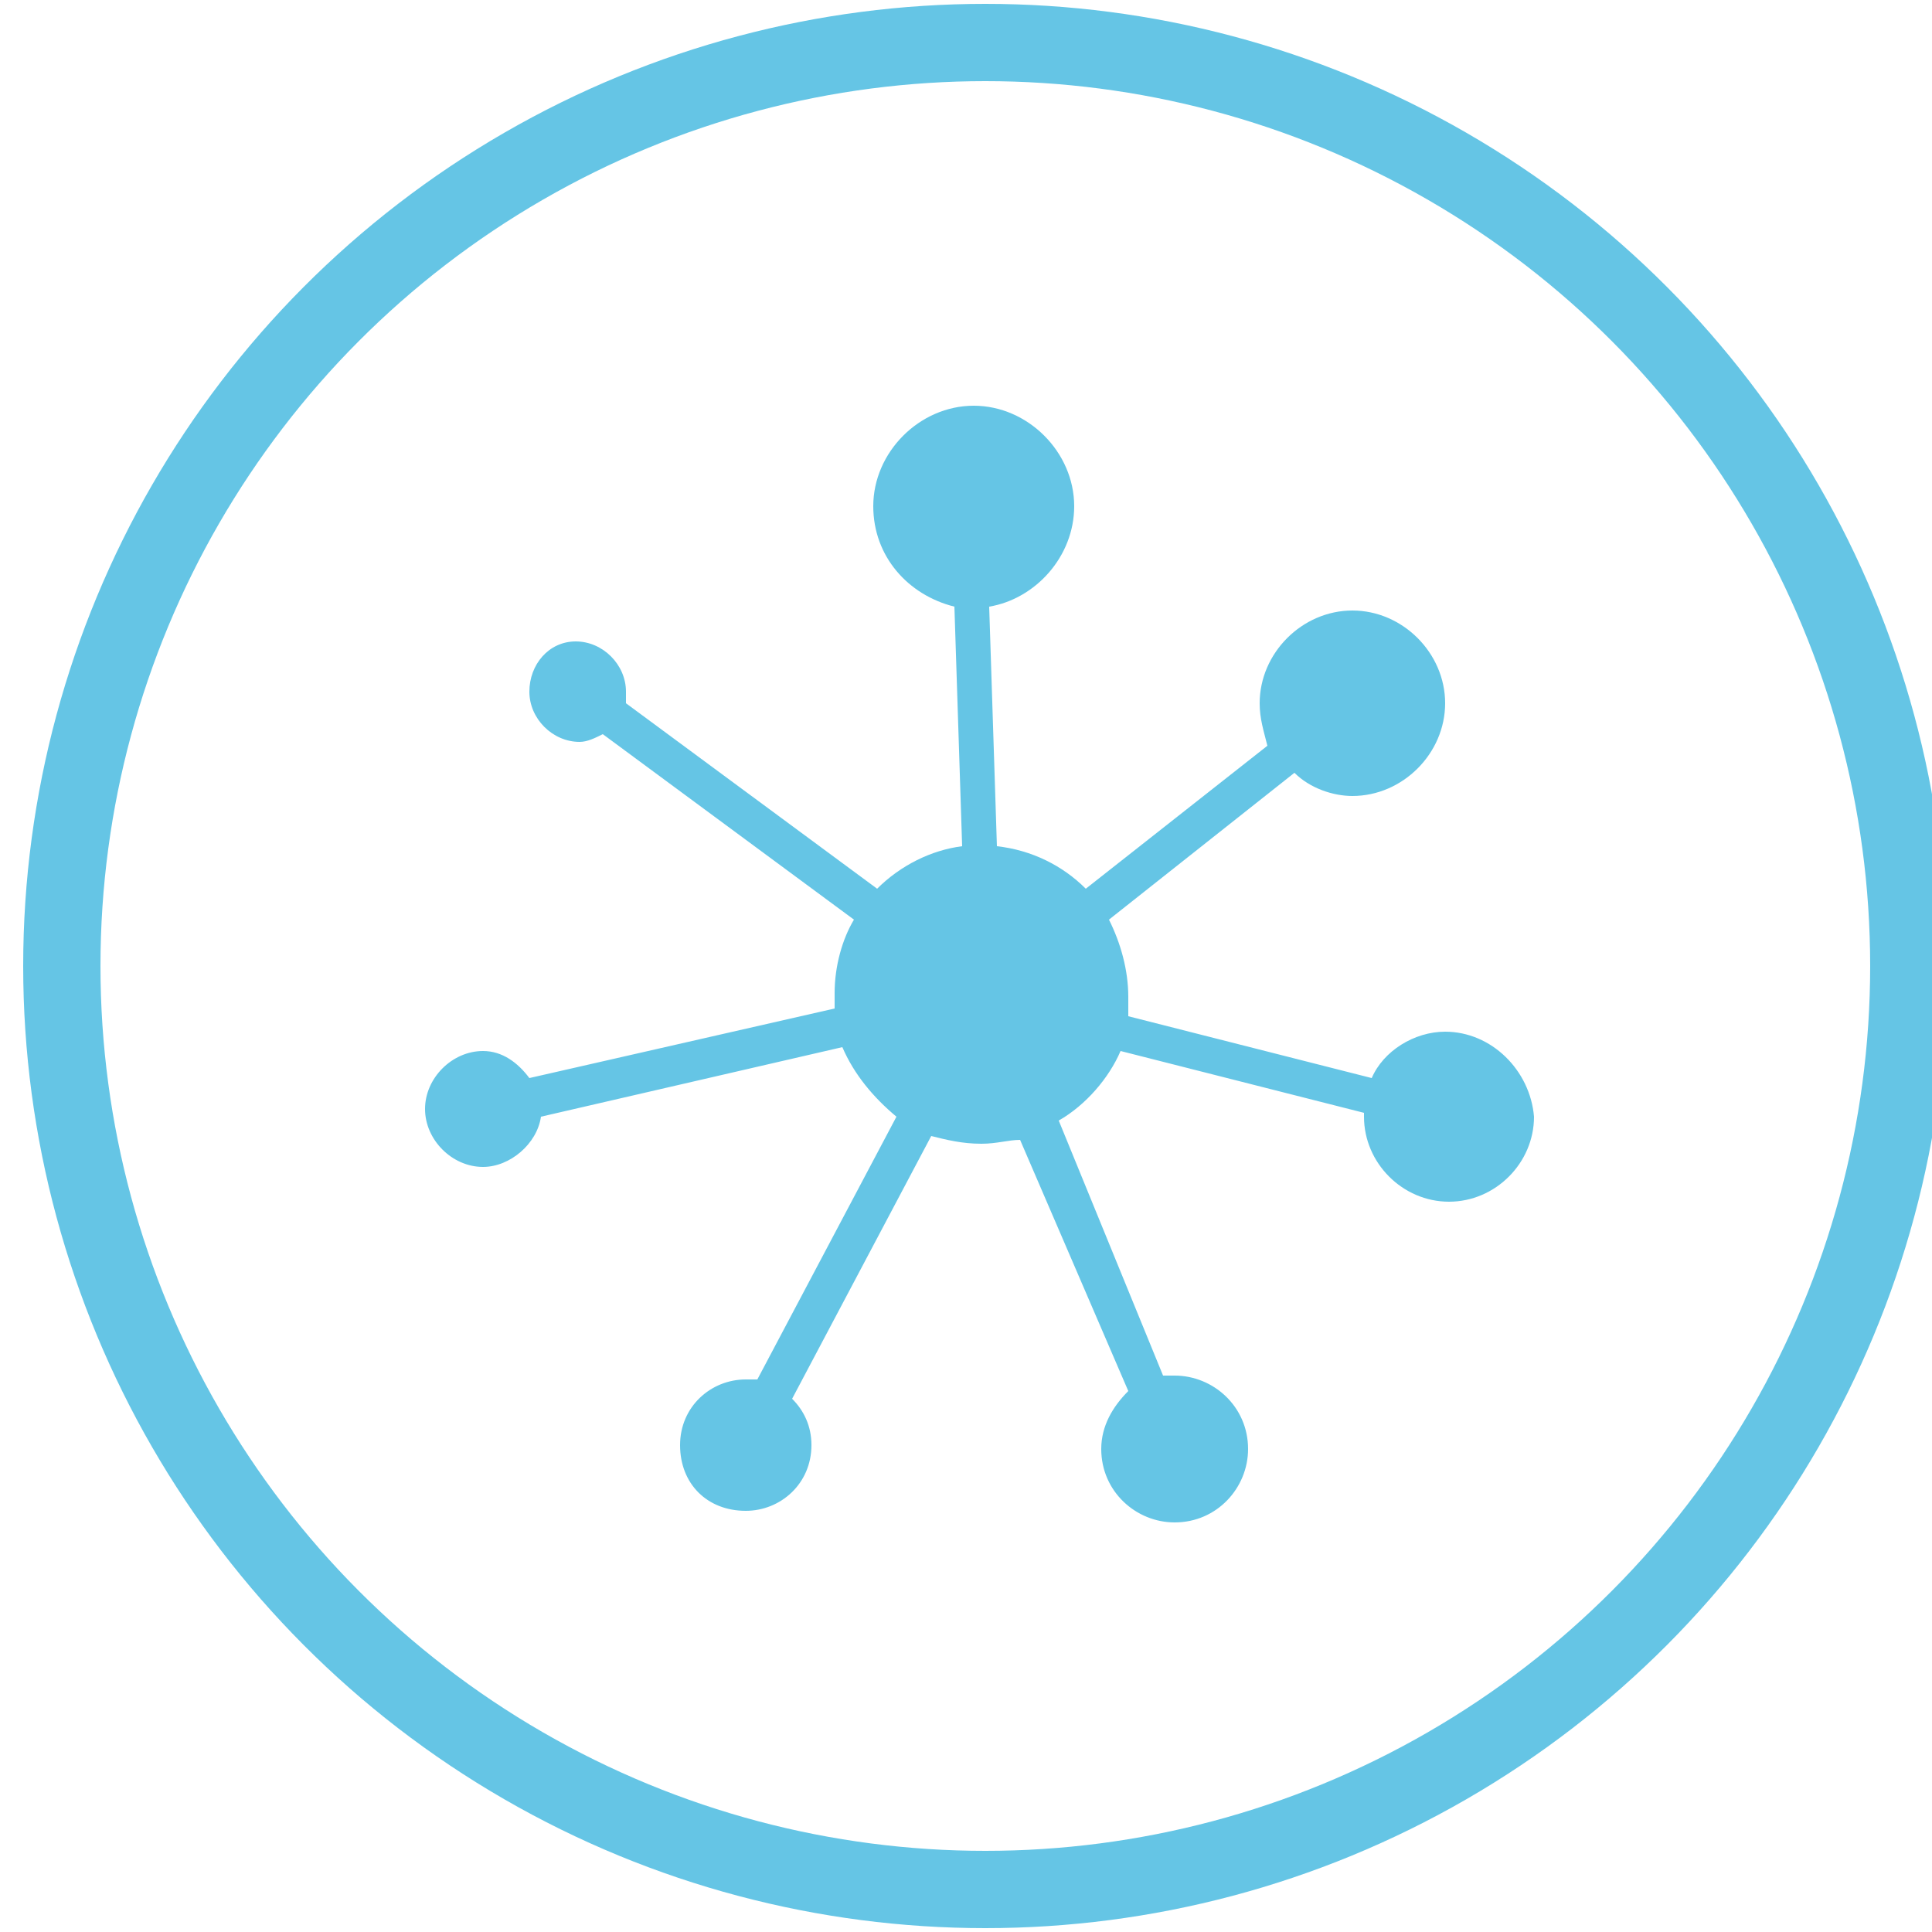 <?xml version="1.0" encoding="utf-8"?>
<!-- Generator: Adobe Illustrator 21.0.0, SVG Export Plug-In . SVG Version: 6.00 Build 0)  -->
<svg version="1.1" id="图层_1" xmlns="http://www.w3.org/2000/svg" xmlns:xlink="http://www.w3.org/1999/xlink" x="0px" y="0px"
	 viewBox="0 0 50 50" style="enable-background:new 0 0 50 50;" xml:space="preserve">
<style type="text/css">
	.st0{fill:none;stroke:#65C5E5;stroke-width:2;stroke-miterlimit:10;}
	.st1{fill:#65C5E5;}
	.st2{fill:none;}
</style>
<circle class="st0" cx="25.5" cy="25" r="23.9"/>
<g>
	<path class="st1" d="M37.4,26.7c-0.8,0-1.6,0.5-1.9,1.2l-6.3-1.6c0-0.2,0-0.3,0-0.5c0-0.7-0.2-1.4-0.5-2l4.8-3.8
		c0.4,0.4,1,0.6,1.5,0.6c1.3,0,2.4-1.1,2.4-2.4c0-1.3-1.1-2.4-2.4-2.4c-1.3,0-2.4,1.1-2.4,2.4c0,0.4,0.1,0.7,0.2,1.1L28.1,23
		c-0.6-0.6-1.4-1-2.3-1.1l-0.2-6.2c1.2-0.2,2.2-1.3,2.2-2.6c0-1.4-1.2-2.6-2.6-2.6c-1.4,0-2.6,1.2-2.6,2.6c0,1.3,0.9,2.3,2.1,2.6
		l0.2,6.2c-0.8,0.1-1.6,0.5-2.2,1.1l-6.5-4.8c0-0.1,0-0.2,0-0.3c0-0.7-0.6-1.3-1.3-1.3s-1.2,0.6-1.2,1.3c0,0.7,0.6,1.3,1.3,1.3
		c0.2,0,0.4-0.1,0.6-0.2l6.5,4.8c-0.3,0.5-0.5,1.2-0.5,1.9c0,0.1,0,0.3,0,0.4l-7.9,1.8c-0.3-0.4-0.7-0.7-1.2-0.7
		c-0.8,0-1.5,0.7-1.5,1.5c0,0.8,0.7,1.5,1.5,1.5c0.7,0,1.4-0.6,1.5-1.3l7.8-1.8c0.3,0.7,0.8,1.3,1.4,1.8l-3.6,6.8
		c-0.1,0-0.2,0-0.3,0c-0.9,0-1.7,0.7-1.7,1.7s0.7,1.7,1.7,1.7c0.9,0,1.7-0.7,1.7-1.7c0-0.5-0.2-0.9-0.5-1.2l3.6-6.8
		c0.4,0.1,0.8,0.2,1.3,0.2c0.4,0,0.7-0.1,1-0.1l2.8,6.5c-0.4,0.4-0.7,0.9-0.7,1.5c0,1.1,0.9,1.9,1.9,1.9c1.1,0,1.9-0.9,1.9-1.9
		c0-1.1-0.9-1.9-1.9-1.9c-0.1,0-0.2,0-0.3,0L27.4,29c0.7-0.4,1.3-1.1,1.6-1.8l6.3,1.6v0.1c0,1.2,1,2.2,2.2,2.2c1.2,0,2.2-1,2.2-2.2
		C39.6,27.7,38.6,26.7,37.4,26.7L37.4,26.7z M37.4,26.7"/>
</g>
<circle class="st0" cx="-90.4" cy="23.9" r="23.9"/>
<g>
	<g>
		<path class="st1" d="M-79.1,20.8c0.5,0,1-0.4,1-1v-0.6c0-0.5-0.4-1-1-1h-7.8l6.5-6.5c0.4-0.4,0.4-1,0-1.4l-0.4-0.4
			c-0.4-0.4-1-0.4-1.4,0l-8.1,8.1c-0.1,0.1-0.1,0.1-0.2,0.2c0-0.1-0.1-0.2-0.2-0.2l-8.1-8.1c-0.4-0.4-1-0.4-1.4,0l-0.4,0.4
			c-0.4,0.4-0.4,1,0,1.4l6.5,6.5h-7.8c-0.5,0-1,0.4-1,1v0.6c0,0.5,0.4,1,1,1h9.9v4.7h-9.9c-0.5,0-1,0.4-1,1v0.6c0,0.5,0.4,1,1,1h9.9
			v9.6c0,0.4,0.5,0.8,1,0.8h0.6c0.5,0,0.9-0.4,0.9-0.8v-9.6h10.2c0.5,0,1-0.5,1-1v-0.6c0-0.5-0.4-1-1-1h-10.2v-4.7H-79.1z
			 M-79.1,20.8"/>
	</g>
</g>
<g>
	<circle class="st0" cx="19.8" cy="-50.4" r="23.9"/>
	<g>
		<path class="st1" d="M30.9-57.4l1.8-7.4L25.3-63l1.9,1.9L20-54l-3-3L6.6-46.6l2,2v0l8.4-8.4l3,3l9.1-9.1L30.9-57.4z M30.9-57.4"/>
		<rect x="6.6" y="-64.8" class="st2" width="26.1" height="28.6"/>
		<rect x="8.9" y="-43" class="st1" width="3.7" height="6.8"/>
		<rect x="15.1" y="-46.4" class="st1" width="3.7" height="10.2"/>
		<rect x="21.5" y="-49.9" class="st1" width="3.7" height="13.6"/>
		<rect x="27.8" y="-53.2" class="st1" width="3.7" height="17"/>
	</g>
</g>
<circle class="st0" cx="87.5" cy="-44.7" r="23.9"/>
<g>
	<path class="st1" d="M77.4-31.9v-1.7c0-4.9,3.7-8.9,8.2-8.9h3.6c4.5,0,8.2,4,8.2,8.9v1.7h1.8v-1.6c0-5-3.2-9.2-7.5-10.5
		c1.9-1.5,3.2-4,3.2-6.8c0-4.6-3.4-8.3-7.6-8.3c-4.2,0-7.6,3.7-7.6,8.3c0,2.8,1.2,5.2,3.1,6.7c-4.3,1.2-7.4,5.5-7.4,10.5v1.6H77.4z
		 M81.6-50.7c0-3.5,2.6-6.3,5.8-6.3c3.2,0,5.8,2.8,5.8,6.3c0,3.5-2.6,6.3-5.8,6.3C84.2-44.5,81.6-47.3,81.6-50.7L81.6-50.7z
		 M81.6-50.7"/>
</g>
<g>
	<circle class="st0" cx="-39.9" cy="-41.9" r="23.9"/>
	<g>
		<g>
			<path class="st1" d="M-50.9-43.1c0,3.6,1.8,7,4.8,9c0.6,0.4,1.5,1,1.1,1.9c-0.4,0.9-1.3,0.5-1.9,0.2c-5.5-3.4-7.7-10.4-5.1-16.3
				c-1.2-1.1-1.4-2.8-0.6-4.1c0.8-1.3,2.5-1.9,4-1.3c1.5,0.6,2.3,2.1,2,3.7c-0.3,1.5-1.6,2.7-3.2,2.7H-50
				C-50.6-46.1-50.9-44.6-50.9-43.1L-50.9-43.1z M-37.1-32.6c5.1-1.4,8.3-6.4,7.9-11.5c-0.1-0.8-0.1-1.7,0.8-1.9
				c0.9-0.2,1.2,0.7,1.3,1.3c0.8,6.5-3.4,12.6-9.7,14.2c-0.3,1.6-1.7,2.6-3.3,2.6c-1.6-0.1-2.9-1.3-3.1-2.8
				c-0.2-1.6,0.7-3.1,2.3-3.6C-39.5-34.7-37.9-34.1-37.1-32.6L-37.1-32.6z M-33.4-51.7c-3-2.3-7-2.9-10.5-1.6
				c-0.4,0.2-1.4,0.4-1.8-0.3c-0.4-0.8,0.2-1.4,0.7-1.6c4.3-1.7,9.2-1.1,12.9,1.8c1.3-0.9,3.1-0.7,4.2,0.5c1.1,1.2,1.2,2.9,0.3,4.2
				c-0.9,1.3-2.7,1.7-4.1,1C-33.1-48.6-33.8-50.2-33.4-51.7L-33.4-51.7z M-33.4-51.7"/>
		</g>
	</g>
</g>
</svg>
